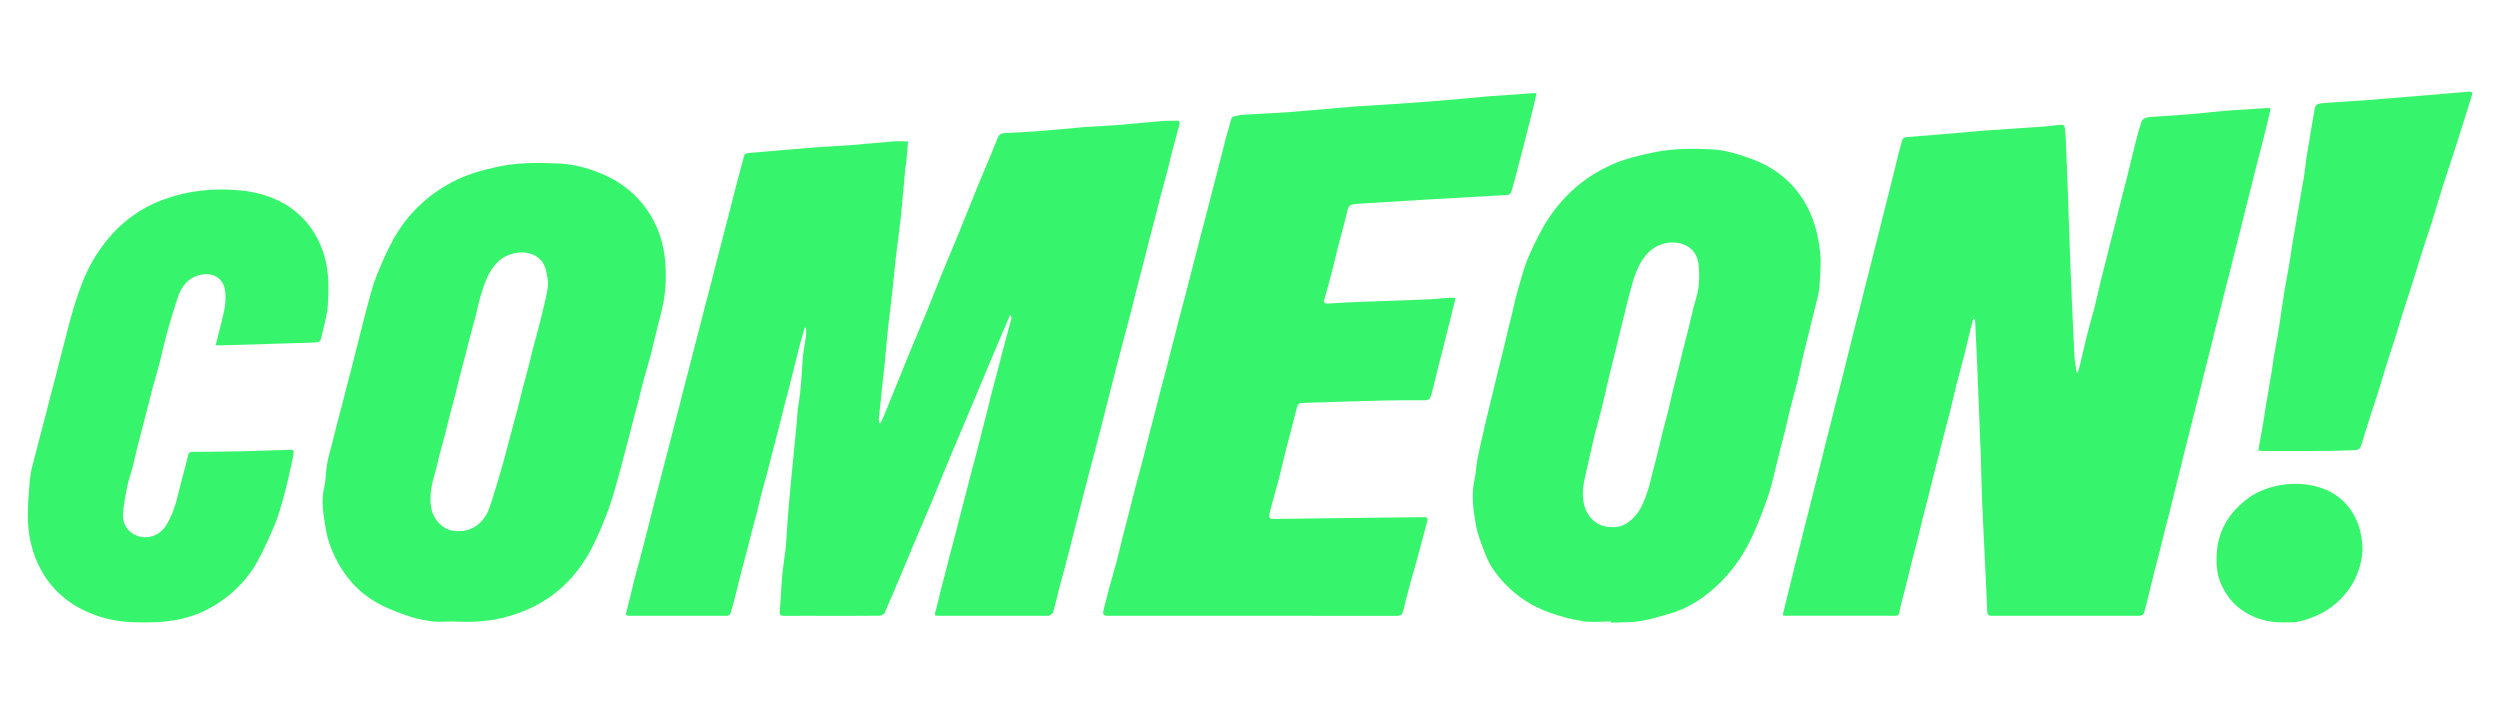 <?xml version="1.0" encoding="UTF-8"?>
<svg id="comeon" xmlns="http://www.w3.org/2000/svg" width="560" height="160" viewBox="0 0 560 160">
  <defs>
    <style>
      .cls-1 {
        fill: #36f56c;
        stroke-width: 0px;
      }
    </style>
  </defs>
  <path class="cls-1" d="M226.23,70.62c-.82,1.89-1.64,3.78-2.44,5.68-1.17,2.77-2.33,5.55-3.5,8.33-1.28,3.06-2.56,6.12-3.85,9.18-1.48,3.51-2.98,7.01-4.44,10.52-1.13,2.71-2.2,5.45-3.33,8.16-1.1,2.65-2.25,5.28-3.37,7.93-1.16,2.74-2.3,5.49-3.46,8.24-1.22,2.9-2.42,5.8-3.71,8.67-.14.32-.79.58-1.21.59-3.99.04-7.98.03-11.96.03-3.1,0-6.2-.02-9.3.01-.85,0-1.07-.24-.99-1.1.23-2.61.31-5.23.54-7.84.16-1.88.47-3.74.71-5.61.05-.38.1-.75.13-1.13.17-2.48.3-4.97.51-7.45.28-3.36.6-6.71.92-10.06.31-3.28.65-6.56.97-9.85.14-1.41.15-2.83.39-4.22.59-3.33.73-6.68.94-10.04.11-1.8.53-3.58.76-5.37.08-.61.01-1.25.01-1.87-.1,0-.2,0-.3,0-.38,1.33-.78,2.65-1.13,3.98-.42,1.57-.79,3.15-1.19,4.73-.38,1.54-.76,3.09-1.15,4.63-.35,1.36-.73,2.72-1.08,4.08-.4,1.57-.78,3.15-1.18,4.72-.36,1.39-.73,2.78-1.09,4.17-.55,2.15-1.09,4.3-1.65,6.44-.4,1.51-.85,3.01-1.24,4.52-.36,1.39-.67,2.8-1.03,4.2-.39,1.52-.8,3.03-1.2,4.54-.36,1.37-.69,2.74-1.05,4.11-.42,1.6-.86,3.2-1.27,4.81-.5,1.98-.97,3.96-1.48,5.94-.27,1.06-.57,2.12-.91,3.17-.07.2-.36.36-.59.46-.16.07-.37.02-.56.02-7.03,0-14.05,0-21.08,0-1.29,0-1.29-.07-.96-1.27.56-2.09,1.02-4.2,1.55-6.3.35-1.4.74-2.78,1.11-4.18.38-1.42.76-2.85,1.13-4.27.39-1.52.78-3.04,1.16-4.56.38-1.52.76-3.04,1.15-4.56.36-1.4.73-2.79,1.09-4.19.4-1.55.79-3.1,1.19-4.64.36-1.4.74-2.79,1.1-4.19.39-1.52.77-3.04,1.17-4.56.37-1.43.75-2.85,1.12-4.28.4-1.55.77-3.1,1.17-4.65.36-1.4.74-2.79,1.1-4.18.39-1.52.77-3.04,1.16-4.56.36-1.4.74-2.79,1.1-4.19.4-1.55.78-3.1,1.18-4.65.37-1.43.76-2.85,1.13-4.27.39-1.52.76-3.04,1.15-4.56.36-1.4.73-2.79,1.1-4.19.39-1.52.78-3.04,1.17-4.56.36-1.4.74-2.79,1.09-4.19.4-1.58.79-3.16,1.2-4.74.36-1.4.73-2.79,1.11-4.18.23-.88.53-1.74.69-2.63.13-.74.43-1.07,1.22-1.13,4.97-.4,9.94-.87,14.91-1.26,2.67-.21,5.35-.29,8.02-.5,3.08-.24,6.16-.58,9.25-.82,1.09-.09,2.2-.01,3.47-.01-.14,1.64-.26,3.23-.4,4.82-.03.34-.17.68-.2,1.02-.33,3.54-.6,7.09-.97,10.63-.35,3.32-.83,6.62-1.21,9.93-.23,1.94-.37,3.89-.58,5.83-.25,2.25-.53,4.5-.79,6.75-.16,1.38-.33,2.75-.46,4.13-.21,2.1-.38,4.21-.59,6.31-.18,1.82-.4,3.63-.59,5.45-.26,2.44-.52,4.89-.76,7.33-.03.29.05.59.07.88.09.02.18.05.27.07.2-.38.43-.75.59-1.14,2.04-5.02,4.06-10.05,6.12-15.06,1.3-3.17,2.66-6.3,3.96-9.47.98-2.4,1.89-4.83,2.87-7.22,1.41-3.45,2.88-6.89,4.29-10.34,1.32-3.22,2.58-6.46,3.9-9.68.94-2.31,1.94-4.6,2.9-6.91.55-1.33,1.09-2.67,1.62-4.01.27-.7.67-1.14,1.51-1.18,2.77-.13,5.55-.29,8.32-.5,3.05-.23,6.1-.53,9.15-.81.16-.01.31-.05.47-.06,2.74-.16,5.48-.28,8.21-.5,3.05-.24,6.1-.58,9.15-.83,1.13-.09,2.28-.05,3.41-.07.64,0,.64.43.53.85-.52,2-1.09,3.99-1.61,5.99-.38,1.46-.7,2.93-1.08,4.39-.54,2.06-1.12,4.11-1.67,6.17-.37,1.39-.7,2.8-1.06,4.2-.39,1.52-.81,3.03-1.2,4.55-.37,1.43-.71,2.86-1.08,4.29-.53,2.06-1.08,4.12-1.61,6.19-.53,2.07-1.03,4.14-1.56,6.21-.38,1.49-.79,2.96-1.18,4.45-.36,1.37-.71,2.74-1.07,4.1-.41,1.58-.83,3.15-1.24,4.72-.35,1.37-.69,2.74-1.04,4.11-.39,1.52-.79,3.03-1.17,4.55-.38,1.49-.75,2.98-1.13,4.47-.36,1.43-.73,2.85-1.11,4.27-.38,1.43-.77,2.85-1.14,4.28-.41,1.54-.81,3.09-1.2,4.64-.36,1.4-.72,2.8-1.08,4.2-.39,1.52-.78,3.03-1.17,4.55-.38,1.52-.75,3.05-1.14,4.57-.35,1.36-.71,2.73-1.07,4.09-.38,1.43-.79,2.84-1.16,4.27-.51,2.01-.96,4.03-1.53,6.02-.09.31-.59.54-.94.74-.17.09-.43.02-.66.02-7.88,0-15.76,0-23.64,0-1.44,0-1.4,0-1.01-1.34.42-1.44.71-2.92,1.08-4.38.35-1.37.73-2.72,1.08-4.09.4-1.55.79-3.1,1.19-4.64.36-1.36.73-2.72,1.08-4.09.4-1.55.79-3.09,1.19-4.64.37-1.42.74-2.85,1.11-4.27.39-1.51.78-3.03,1.17-4.54.37-1.42.77-2.84,1.14-4.26.39-1.48.75-2.97,1.13-4.46.36-1.39.72-2.78,1.07-4.18.41-1.63.8-3.27,1.22-4.91.35-1.36.74-2.71,1.09-4.07.4-1.51.77-3.03,1.17-4.54.36-1.39.74-2.78,1.11-4.17.36-1.33.74-2.65,1.08-3.98.06-.22-.06-.49-.1-.74-.08,0-.16-.01-.23-.02Z"/>
  <path class="cls-1" d="M465.45,83.41c.19-.69.39-1.37.56-2.06.5-2.1.97-4.22,1.5-6.32.52-2.07,1.13-4.11,1.66-6.18.54-2.13,1-4.28,1.52-6.41.34-1.4.72-2.8,1.08-4.2.41-1.61.79-3.23,1.2-4.84.35-1.4.73-2.79,1.08-4.19.41-1.61.79-3.22,1.2-4.83.36-1.43.75-2.85,1.11-4.28.4-1.58.77-3.17,1.16-4.75.33-1.34.65-2.68,1-4.02.37-1.39.73-2.79,1.19-4.16.11-.32.54-.62.89-.75.46-.18.99-.21,1.49-.25,2.55-.18,5.1-.31,7.64-.52,2.92-.24,5.84-.56,8.77-.84.06,0,.13-.02.19-.02,3.05-.2,6.11-.4,9.16-.59.24-.01.48.05.79.09-.34,1.44-.65,2.81-.98,4.17-.39,1.59-.79,3.17-1.19,4.75-.39,1.52-.8,3.03-1.19,4.55-.37,1.43-.71,2.86-1.07,4.3-.41,1.61-.83,3.21-1.23,4.82-.36,1.43-.69,2.87-1.05,4.3-.39,1.55-.79,3.09-1.19,4.64-.37,1.46-.72,2.93-1.09,4.39-.4,1.58-.81,3.16-1.21,4.73-.35,1.4-.69,2.8-1.05,4.2-.41,1.64-.84,3.28-1.26,4.92-.35,1.4-.68,2.81-1.03,4.21-.4,1.61-.83,3.21-1.23,4.82-.36,1.43-.7,2.87-1.05,4.3-.38,1.52-.76,3.04-1.15,4.56-.37,1.46-.75,2.92-1.12,4.38-.4,1.58-.79,3.16-1.19,4.74-.37,1.49-.73,2.99-1.1,4.48-.37,1.49-.75,2.98-1.12,4.47-.39,1.58-.77,3.17-1.17,4.75-.36,1.43-.75,2.85-1.11,4.28-.4,1.58-.77,3.17-1.17,4.75-.37,1.46-.77,2.91-1.14,4.37-.39,1.55-.75,3.11-1.14,4.67-.35,1.4-.69,2.8-1.06,4.19-.16.61-.52.91-1.23.91-10.98-.02-21.96-.02-32.94,0-.79,0-1.03-.29-1.05-1.05-.11-3.09-.26-6.19-.41-9.28-.26-5.49-.54-10.98-.77-16.47-.12-2.78-.12-5.56-.22-8.34-.27-7.13-.56-14.27-.85-21.4-.13-3.12-.29-6.25-.44-9.37-.01-.25-.12-.5-.4-.74-.18.65-.37,1.3-.53,1.95-.52,2.13-1,4.28-1.54,6.41-.52,2.07-1.11,4.11-1.64,6.18-.53,2.1-1,4.22-1.52,6.32-.53,2.1-1.1,4.18-1.64,6.28-.37,1.43-.72,2.86-1.08,4.29-.41,1.61-.83,3.22-1.24,4.83-.35,1.4-.68,2.81-1.04,4.21-.41,1.61-.84,3.21-1.24,4.82-.36,1.43-.69,2.87-1.05,4.3-.4,1.58-.82,3.15-1.22,4.73-.36,1.43-.69,2.87-1.05,4.3-.4,1.58-.82,3.15-1.22,4.73-.21.82-.43,1.64-.56,2.48-.09.52-.26.81-.82.81-8.26,0-16.52,0-24.78-.01-.15,0-.3-.07-.55-.13.33-1.36.66-2.69.98-4.01.56-2.25,1.11-4.51,1.67-6.76.36-1.43.73-2.86,1.09-4.29.4-1.58.78-3.16,1.18-4.75.36-1.43.74-2.86,1.1-4.29.4-1.58.78-3.16,1.18-4.74.36-1.43.74-2.85,1.1-4.28.4-1.58.78-3.17,1.17-4.75.35-1.4.71-2.8,1.06-4.2.41-1.64.81-3.28,1.23-4.92.35-1.4.73-2.79,1.08-4.19.4-1.55.79-3.1,1.17-4.65.36-1.46.72-2.92,1.08-4.38.4-1.61.8-3.22,1.21-4.83.36-1.43.74-2.85,1.11-4.28.39-1.55.77-3.1,1.16-4.65.37-1.46.75-2.92,1.12-4.38.39-1.55.77-3.11,1.16-4.66.37-1.46.75-2.92,1.12-4.38.39-1.55.77-3.1,1.16-4.65.37-1.46.75-2.92,1.11-4.38.4-1.58.77-3.17,1.17-4.75.45-1.8.9-3.6,1.41-5.37.07-.24.5-.49.78-.52,2.13-.2,4.27-.33,6.41-.51,3.24-.27,6.48-.57,9.72-.85.16-.01.31-.04.47-.05,4.75-.32,9.51-.63,14.26-.97,1.22-.09,2.44-.26,3.65-.4.69-.08,1.08.15,1.1.91.01.47.14.94.16,1.41.18,4.29.36,8.59.52,12.88.18,4.93.3,9.86.5,14.78.28,7.17.59,14.33.94,21.49.06,1.33.33,2.65.5,3.97.11,0,.23,0,.34,0Z"/>
  <path class="cls-1" d="M344.17,20.97c-.29,1.28-.56,2.52-.87,3.75-.55,2.22-1.11,4.44-1.68,6.66-.36,1.4-.74,2.79-1.1,4.18-.38,1.46-.76,2.92-1.14,4.37-.28,1.06-.54,2.13-.89,3.16-.09.26-.5.56-.78.58-5.8.35-11.61.65-17.41.99-5.33.31-10.66.64-15.98.98-2.17.14-2.24.29-2.72,2.41-.5,2.23-1.16,4.43-1.73,6.65-.52,2.04-.99,4.09-1.51,6.12-.53,2.03-1.07,4.06-1.66,6.08-.24.84-.11,1.13.78,1.1,1.67-.07,3.34-.23,5.02-.29,5.72-.22,11.44-.41,17.16-.64,1.74-.07,3.47-.26,5.2-.38.37-.02.74.03,1.19.06-.51,2.05-.99,4-1.47,5.94-.39,1.55-.77,3.1-1.16,4.65-.36,1.43-.75,2.85-1.11,4.28-.4,1.58-.78,3.17-1.17,4.75-.19.76-.37,1.53-.58,2.28-.19.67-.6,1.01-1.38,1.01-3.16-.02-6.33-.01-9.49.06-5.79.14-11.57.34-17.36.52-1.63.05-1.6.06-2.08,2.02-.71,2.86-1.49,5.71-2.21,8.56-.53,2.07-.98,4.16-1.52,6.22-.52,2-1.1,3.99-1.64,5.98-.2.73-.38,1.46-.54,2.2-.14.64.04,1.03.81,1.02,7.66-.1,15.31-.19,22.97-.28,3.64-.04,7.28-.07,10.92-.12.77-.01.82.37.65.97-.73,2.72-1.45,5.45-2.19,8.18-.53,1.94-1.11,3.86-1.63,5.79-.53,1.97-1.07,3.94-1.52,5.92-.19.84-.5,1.25-1.43,1.25-21.55-.02-43.11-.01-64.66-.02-1.13,0-1.33-.28-1.04-1.37.45-1.7.85-3.4,1.31-5.1.54-2,1.14-3.98,1.67-5.98.53-2.03,1-4.08,1.51-6.12.34-1.37.72-2.73,1.07-4.09.55-2.15,1.09-4.31,1.65-6.47.51-1.97,1.07-3.93,1.58-5.91.55-2.13,1.07-4.26,1.61-6.39.36-1.4.75-2.79,1.11-4.18.4-1.55.78-3.1,1.18-4.65.36-1.4.75-2.79,1.11-4.18.39-1.52.77-3.04,1.16-4.56.36-1.4.73-2.79,1.09-4.19.4-1.55.78-3.1,1.19-4.65.36-1.4.75-2.79,1.12-4.18.39-1.52.77-3.04,1.16-4.56.36-1.4.73-2.79,1.09-4.19.4-1.55.79-3.1,1.19-4.65.36-1.4.74-2.79,1.11-4.19.39-1.52.77-3.04,1.16-4.56.37-1.43.76-2.85,1.12-4.27.39-1.52.77-3.04,1.16-4.55.33-1.31.65-2.62.99-3.92.39-1.45.8-2.9,1.23-4.34.07-.23.29-.51.5-.57.7-.19,1.42-.36,2.14-.41,3.28-.21,6.57-.32,9.85-.56,4.88-.37,9.75-.82,14.62-1.24.16-.01.31-.03.47-.04,5.17-.33,10.34-.63,15.5-1.02,4.75-.36,9.49-.82,14.23-1.24.06,0,.13-.01.19-.02,3.46-.25,6.92-.5,10.38-.74.12,0,.24.04.52.1Z"/>
  <path class="cls-1" d="M360.89,139.21c-2.12,0-4.27.25-6.34-.06-2.49-.38-4.97-1.07-7.36-1.91-3.97-1.39-7.45-3.63-10.34-6.75-1.71-1.84-3.16-3.87-4.07-6.2-.86-2.21-1.77-4.46-2.19-6.77-.61-3.36-1.06-6.78-.27-10.23.31-1.34.32-2.75.57-4.11.33-1.82.76-3.62,1.16-5.42.36-1.62.75-3.23,1.13-4.85.36-1.49.73-2.98,1.09-4.47.4-1.64.79-3.29,1.19-4.93.37-1.49.76-2.97,1.12-4.47.39-1.61.76-3.23,1.15-4.84.34-1.4.68-2.8,1.02-4.19.42-1.73.79-3.48,1.29-5.19.72-2.46,1.35-4.98,2.37-7.32,1.29-2.96,2.71-5.91,4.49-8.6,3.71-5.59,8.69-9.77,14.95-12.36,2.65-1.1,5.42-1.73,8.22-2.33,4.66-1,9.34-1,14.03-.7,1.89.12,3.78.62,5.6,1.19,2.03.63,4.06,1.36,5.92,2.36,4.42,2.39,7.74,5.89,9.81,10.52,1.27,2.84,1.94,5.79,2.27,8.89.28,2.58.02,5.12-.14,7.65-.1,1.64-.64,3.26-1,4.89-.21.92-.47,1.82-.69,2.73-.6,2.43-1.22,4.86-1.8,7.29-.51,2.16-.95,4.34-1.48,6.5-.53,2.16-1.15,4.3-1.69,6.45-.37,1.46-.66,2.94-1.02,4.4-.38,1.55-.81,3.08-1.2,4.63-.35,1.37-.65,2.74-1,4.11-.49,1.91-.9,3.85-1.53,5.71-.92,2.7-1.93,5.37-3.05,8-2.11,4.96-5.07,9.36-9.14,12.95-2.91,2.57-6.16,4.59-9.92,5.68-2.22.64-4.45,1.33-6.73,1.68-2.11.33-4.29.24-6.44.33,0-.09,0-.18,0-.27ZM361.22,118.07c1.65.12,3.1-.62,4.38-1.79,1.92-1.75,2.75-4.11,3.53-6.47.42-1.28.69-2.6,1.03-3.91.42-1.63.86-3.27,1.27-4.91.35-1.43.66-2.87,1.02-4.3.4-1.58.85-3.14,1.24-4.72.36-1.46.67-2.94,1.02-4.4.41-1.67.86-3.33,1.27-5,.35-1.4.67-2.81,1.02-4.2.41-1.64.85-3.27,1.25-4.91.36-1.46.69-2.93,1.05-4.39.39-1.58.97-3.13,1.17-4.74.2-1.68.2-3.42.01-5.1-.21-1.85-1.14-3.44-2.89-4.28-2.55-1.22-6.03-.67-8.22,1.49-2.73,2.69-3.52,6.29-4.48,9.8-.42,1.54-.76,3.11-1.15,4.66-.37,1.52-.76,3.04-1.13,4.56-.39,1.58-.76,3.17-1.15,4.75-.37,1.52-.77,3.04-1.13,4.56-.51,2.17-.97,4.34-1.51,6.5-.53,2.12-1.15,4.22-1.67,6.35-.67,2.77-1.25,5.57-1.9,8.34-.53,2.24-.97,4.41-.49,6.78.65,3.13,3.02,5.44,6.46,5.32Z"/>
  <path class="cls-1" d="M101.02,139.22c-1.36,0-2.73.13-4.07-.03-1.64-.2-3.3-.49-4.87-1-2.2-.71-4.39-1.52-6.46-2.54-4.02-1.99-7.18-4.94-9.48-8.84-1.62-2.74-2.78-5.67-3.25-8.78-.43-2.87-1-5.78-.29-8.75.41-1.7.35-3.51.65-5.25.26-1.54.73-3.04,1.11-4.56.38-1.52.75-3.04,1.14-4.55.36-1.39.74-2.78,1.1-4.17.39-1.51.78-3.03,1.17-4.55.37-1.43.75-2.85,1.11-4.27.4-1.55.78-3.09,1.17-4.64.33-1.31.66-2.61.99-3.91.43-1.7.84-3.41,1.32-5.1.59-2.11,1.1-4.26,1.91-6.29,1.14-2.86,2.36-5.71,3.85-8.4,3.11-5.59,7.58-9.87,13.26-12.86,3.11-1.63,6.43-2.56,9.87-3.33,4.67-1.04,9.35-.98,14.05-.77,3.07.14,6.06.93,8.96,2.08,2.92,1.16,5.54,2.75,7.78,4.91,2.28,2.2,4.05,4.77,5.27,7.75,1.6,3.89,1.95,7.89,1.79,12.02-.1,2.72-.63,5.35-1.33,7.97-.7,2.6-1.27,5.23-1.94,7.84-.52,2-1.13,3.97-1.67,5.97-.37,1.36-.68,2.74-1.03,4.11-.4,1.55-.83,3.08-1.23,4.63-.36,1.37-.69,2.74-1.04,4.1-.4,1.55-.83,3.09-1.24,4.63-.34,1.27-.64,2.56-1.01,3.82-.73,2.52-1.37,5.09-2.28,7.54-1.08,2.91-2.26,5.81-3.67,8.57-2.44,4.79-5.84,8.83-10.41,11.77-3.01,1.94-6.28,3.24-9.78,4.09-3.79.91-7.61.97-11.46.78ZM102.71,118.95c3.51.16,6.02-2.47,6.94-5.24.51-1.55,1.01-3.1,1.48-4.66.59-1.95,1.17-3.9,1.71-5.85.53-1.9,1.01-3.82,1.52-5.72.55-2.06,1.12-4.11,1.65-6.17.36-1.37.65-2.75,1.01-4.11.41-1.57.86-3.13,1.28-4.71.35-1.34.65-2.68.99-4.02.41-1.61.86-3.2,1.28-4.81.34-1.3.68-2.61.98-3.92.43-1.86.95-3.71,1.18-5.6.13-1.08-.15-2.24-.37-3.34-.28-1.48-1.06-2.68-2.39-3.47-2.6-1.54-6.41-.65-8.39,1.27-2.22,2.16-3.11,4.98-3.96,7.81-.41,1.35-.66,2.74-1.01,4.11-.42,1.64-.88,3.26-1.31,4.9-.35,1.34-.67,2.68-1.02,4.01-.4,1.54-.84,3.08-1.24,4.63-.35,1.37-.65,2.75-1,4.11-.42,1.64-.87,3.26-1.29,4.9-.34,1.3-.64,2.62-.98,3.92-.42,1.6-.87,3.2-1.29,4.8-.35,1.33-.61,2.69-1,4.01-.76,2.57-1.34,5.11-.91,7.87.45,2.81,2.97,5.53,6.11,5.28Z"/>
  <path class="cls-1" d="M48.31,77.32c.53-2.09,1.02-4.06,1.52-6.04.54-2.13.93-4.31.54-6.46-.47-2.62-2.81-3.89-5.58-3.23-2.76.66-4.19,2.64-5.01,5.15-.77,2.35-1.51,4.71-2.17,7.1-.7,2.54-1.26,5.11-1.92,7.66-.5,1.94-1.09,3.85-1.61,5.79-.39,1.45-.74,2.91-1.11,4.37-.4,1.55-.8,3.09-1.2,4.64-.35,1.33-.71,2.67-1.04,4.01-.35,1.43-.64,2.88-1.01,4.3-.36,1.39-.88,2.75-1.17,4.15-.43,2.12-.88,4.26-1,6.41-.09,1.61.5,3.19,1.95,4.2,2.57,1.79,6.03,1.04,7.73-1.71,1.41-2.27,2.18-4.79,2.78-7.38.35-1.52.78-3.03,1.17-4.55.32-1.24.68-2.48.95-3.73.15-.69.54-.79,1.15-.79,3.77-.02,7.53-.05,11.29-.13,3.38-.07,6.77-.23,10.15-.32,1.05-.03,1.19.12,1,1.15-.28,1.51-.62,3.01-.97,4.5-.42,1.8-.83,3.6-1.34,5.38-.56,1.96-1.11,3.94-1.9,5.81-1.2,2.83-2.45,5.66-3.95,8.34-2.03,3.61-4.85,6.56-8.31,8.91-2.22,1.51-4.59,2.64-7.13,3.39-4.03,1.2-8.19,1.27-12.37,1.13-2.83-.1-5.58-.58-8.22-1.52-5.83-2.07-10.29-5.74-12.97-11.43-1.93-4.09-2.52-8.41-2.29-12.87.12-2.3.24-4.6.52-6.88.19-1.51.67-2.99,1.04-4.49.39-1.58.8-3.16,1.21-4.73.36-1.36.73-2.72,1.09-4.09.4-1.54.78-3.09,1.18-4.64.34-1.34.71-2.67,1.05-4,.42-1.6.82-3.21,1.23-4.82.32-1.24.65-2.48.97-3.72.45-1.73.85-3.47,1.34-5.18.57-1.98,1.17-3.97,1.86-5.91,1.11-3.12,2.5-6.11,4.38-8.86,3.64-5.33,8.35-9.29,14.48-11.53,5.59-2.05,11.37-2.62,17.22-2.05,4.59.45,8.95,1.88,12.57,4.9,2.65,2.21,4.51,5.01,5.75,8.27,1.59,4.17,1.53,8.47,1.25,12.78-.13,2.01-.78,4-1.19,5.99-.02.09-.05.18-.07.27-.38,1.79-.37,1.81-2.23,1.89-1.67.07-3.35.1-5.03.15-5.09.15-10.17.31-15.26.46-.4.01-.8-.03-1.33-.05Z"/>
  <path class="cls-1" d="M505.85,100.93c.39-2.16.76-4.19,1.11-6.22.21-1.21.37-2.43.57-3.64.43-2.57.87-5.13,1.3-7.69.2-1.21.34-2.43.54-3.64.25-1.48.54-2.96.8-4.44.17-.96.33-1.92.47-2.89.35-2.33.66-4.66,1.04-6.98.36-2.2.8-4.38,1.18-6.58.23-1.36.39-2.74.61-4.1.22-1.36.47-2.72.71-4.09.22-1.3.45-2.59.67-3.89.26-1.55.52-3.09.79-4.64.16-.93.36-1.85.49-2.78.2-1.4.34-2.81.54-4.21.14-.99.35-1.97.51-2.96.45-2.69.87-5.39,1.36-8.08.06-.31.43-.69.73-.8.56-.19,1.18-.22,1.77-.26,2.8-.2,5.61-.35,8.41-.56,3.97-.3,7.93-.63,11.89-.96,3.9-.32,7.8-.64,11.69-.99.83-.07.83.32.65.91-1.19,3.79-2.37,7.59-3.58,11.37-.98,3.07-2.03,6.12-3.01,9.2-.84,2.66-1.61,5.34-2.44,8-.67,2.12-1.41,4.22-2.08,6.34-.69,2.15-1.32,4.32-2,6.47-.84,2.65-1.72,5.3-2.56,7.95-.52,1.64-.99,3.3-1.51,4.95-.55,1.73-1.14,3.45-1.68,5.18-.67,2.15-1.3,4.32-1.97,6.47-.5,1.61-1.05,3.21-1.57,4.82-.54,1.7-1.07,3.4-1.61,5.1-.32,1.02-.57,2.07-1.01,3.03-.13.3-.77.49-1.19.51-2.18.1-4.36.16-6.55.18-4.65.03-9.3.01-13.96.01-.33,0-.66-.05-1.12-.09Z"/>
  <path class="cls-1" d="M529.19,123.38c-.3,4.33-2.15,8.55-6.06,11.89-2.31,1.97-4.95,3.09-7.77,3.86-1.23.34-2.57.27-3.87.29-3.01.05-5.86-.65-8.45-2.2-2.54-1.52-4.34-3.7-5.52-6.41-1-2.29-1.14-4.66-.95-7.11.37-4.87,2.68-8.65,6.39-11.62,2.08-1.67,4.46-2.71,7.12-3.27,2.28-.48,4.58-.56,6.78-.24,4.95.71,8.82,3.2,10.98,7.91.84,1.83,1.36,4.32,1.36,6.9Z"/>
</svg>